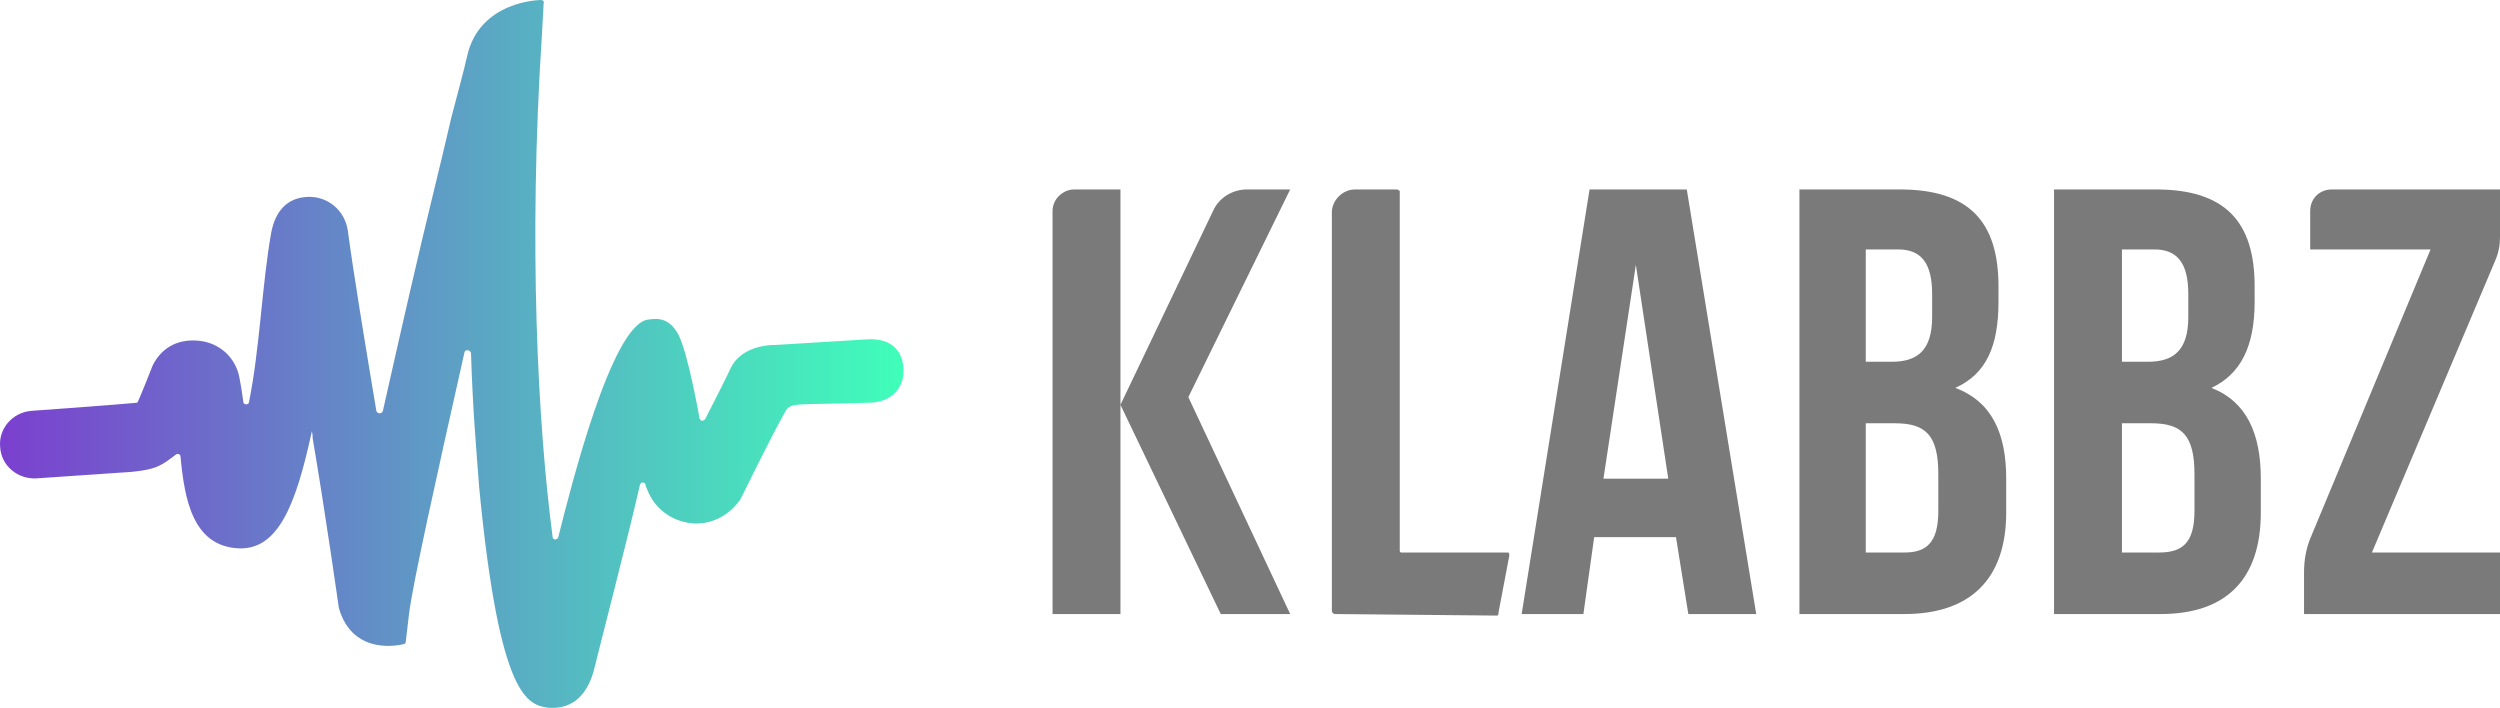 <?xml version="1.0" encoding="UTF-8"?>
<svg width="300.529px" height="85.089px" viewBox="0 0 300.529 85.089" version="1.1" xmlns="http://www.w3.org/2000/svg" xmlns:xlink="http://www.w3.org/1999/xlink">
    <title>logo</title>
    <defs>
        <linearGradient x1="2.89349311e-05%" y1="49.999%" x2="100.001%" y2="49.999%" id="linearGradient-1">
            <stop stop-color="#7B3FCF" offset="0%"></stop>
            <stop stop-color="#3FFFBA" offset="100%"></stop>
        </linearGradient>
    </defs>
    <g id="Klabbz" stroke="none" stroke-width="1" fill="none" fill-rule="evenodd">
        <g id="View_case_study_Klabbz" transform="translate(-187.471, -247)">
            <g id="logo" transform="translate(187.471, 247)">
                <path d="M66.53,85.089 C66.269,85.089 66.073,85.089 65.942,85.089 C63.489,84.697 60.055,84.208 57.603,58.584 C57.309,54.672 56.818,49.195 56.622,42.446 C56.524,42.055 55.935,41.957 55.837,42.349 C52.6,56.726 49.558,70.418 49.166,73.841 L48.773,77.167 C48.773,77.362 48.577,77.46 48.381,77.46 C48.381,77.46 42.397,79.025 40.729,73.059 C40.729,73.059 39.159,61.909 37.59,52.716 C37.59,52.39 37.557,52.096 37.491,51.836 C35.529,60.931 33.371,66.115 28.662,65.919 C23.168,65.626 22.187,60.051 21.697,54.867 C21.697,54.574 21.304,54.476 21.108,54.672 C19.538,55.845 18.95,56.432 15.81,56.726 L4.332,57.508 C2.076,57.606 0.114,55.943 0.016,53.694 C-0.181,51.542 1.487,49.586 3.744,49.391 C3.744,49.391 13.358,48.706 16.497,48.412 C16.595,48.412 18.361,43.914 18.361,43.914 C19.538,41.566 21.697,40.686 24.051,40.979 C26.406,41.273 28.27,42.936 28.76,45.283 C28.956,46.261 29.12,47.271 29.251,48.315 C29.251,48.706 29.937,48.706 29.937,48.315 C31.213,42.055 31.507,34.133 32.586,28.069 C33.077,25.331 34.548,23.766 37.001,23.668 C39.355,23.571 41.416,25.233 41.808,27.678 C42.495,32.862 43.868,41.175 45.242,49.391 C45.34,49.782 45.928,49.782 46.027,49.391 C47.4,43.327 48.675,37.654 49.362,34.72 C51.226,26.602 52.894,20.05 54.267,14.084 C55.052,11.052 55.739,8.607 56.131,6.846 C57.603,0 65.059,0 65.059,0 C65.255,0 65.451,0.196 65.353,0.391 L65.157,4.01 C63.489,29.341 64.666,51.151 66.432,64.55 C66.432,64.941 67.021,64.941 67.119,64.55 C68.689,58.291 73.496,39.219 77.812,38.437 C79.382,38.143 80.559,38.437 81.54,40.197 C82.718,42.446 84.091,50.271 84.091,50.271 C84.189,50.662 84.582,50.662 84.778,50.369 C84.778,50.369 87.721,44.598 87.721,44.5 C88.604,42.349 90.958,41.468 93.215,41.468 L104.399,40.784 C107.244,40.686 108.617,42.251 108.617,44.598 C108.617,46.75 107.047,48.412 104.399,48.412 C95.471,48.706 95.079,48.315 94.392,49.488 C92.822,52.227 88.996,60.051 88.996,60.051 C87.623,62.007 85.366,63.181 83.012,62.887 C80.657,62.594 78.695,61.127 77.812,58.877 L77.616,58.388 C77.616,58.323 77.616,58.291 77.616,58.291 C77.518,57.899 77.027,57.899 76.929,58.291 C75.458,64.746 71.632,79.514 71.534,80.003 C70.553,84.502 67.904,85.089 66.53,85.089 Z" id="&lt;Path&gt;" fill="url(#linearGradient-1)"></path>
                <path d="M134.691,48.664 L134.691,58.095 L134.691,73.815 L126.529,73.815 L126.529,25.362 C126.529,23.882 127.828,22.773 129.126,22.773 L134.691,22.773 L134.691,48.664 L145.821,25.362 C146.563,23.697 148.233,22.773 149.902,22.773 L155.096,22.773 L142.853,47.739 L155.096,73.815 L146.749,73.815 L134.691,48.664 Z M162.887,22.773 L167.896,22.773 C168.081,22.773 168.267,22.958 168.267,22.958 L168.267,66.233 C168.267,66.418 168.452,66.418 168.452,66.418 L181.252,66.418 C181.437,66.418 181.437,66.603 181.437,66.787 L180.139,73.63 C180.139,73.815 180.139,74 179.953,74 L160.476,73.815 C160.29,73.815 160.105,73.63 160.105,73.445 L160.105,25.547 C160.105,24.067 161.403,22.773 162.887,22.773 L162.887,22.773 Z M211.118,73.815 L202.956,73.815 L201.472,64.568 L191.64,64.568 L190.342,73.815 L182.921,73.815 L191.084,22.773 L202.77,22.773 L211.118,73.815 Z M192.753,57.541 L200.544,57.541 L196.649,31.835 L192.753,57.541 Z M240.241,34.424 L240.241,36.273 C240.241,41.636 238.757,44.965 235.047,46.629 C239.499,48.294 241.169,52.178 241.169,57.541 L241.169,61.609 C241.169,69.562 236.902,73.815 228.926,73.815 L216.312,73.815 L216.312,22.773 L228.369,22.773 C236.717,22.773 240.241,26.656 240.241,34.424 L240.241,34.424 Z M224.288,29.985 L224.288,43.485 L227.442,43.485 C230.41,43.485 232.265,42.191 232.265,38.122 L232.265,35.348 C232.265,31.65 230.966,29.985 228.184,29.985 L224.288,29.985 Z M224.288,50.883 L224.288,66.418 L228.926,66.418 C231.523,66.418 233.007,65.308 233.007,61.424 L233.007,56.986 C233.007,52.362 231.523,50.883 227.813,50.883 L224.288,50.883 Z M271.034,34.424 L271.034,36.273 C271.034,41.636 269.365,44.965 265.84,46.629 C270.107,48.294 271.776,52.178 271.776,57.541 L271.776,61.609 C271.776,69.562 267.695,73.815 259.719,73.815 L246.919,73.815 L246.919,22.773 L259.162,22.773 C267.51,22.773 271.034,26.656 271.034,34.424 Z M255.081,29.985 L255.081,43.485 L258.235,43.485 C261.203,43.485 263.058,42.191 263.058,38.122 L263.058,35.348 C263.058,31.65 261.759,29.985 258.977,29.985 L255.081,29.985 Z M255.081,50.883 L255.081,66.418 L259.533,66.418 C262.316,66.418 263.8,65.308 263.8,61.424 L263.8,56.986 C263.8,52.362 262.316,50.883 258.606,50.883 L255.081,50.883 Z M300.529,22.773 L300.529,28.506 C300.529,29.492 300.344,30.417 299.973,31.28 L285.133,66.418 L300.529,66.418 L300.529,73.815 L276.971,73.815 L276.971,68.822 C276.971,67.342 277.218,65.986 277.713,64.753 L292.182,29.985 L277.713,29.985 L277.713,25.362 C277.713,23.882 278.826,22.773 280.31,22.773 L300.529,22.773 Z" id="Combined-Shape" fill="#7A7A7A" fill-rule="nonzero"></path>
            </g>
        </g>
    </g>
</svg>